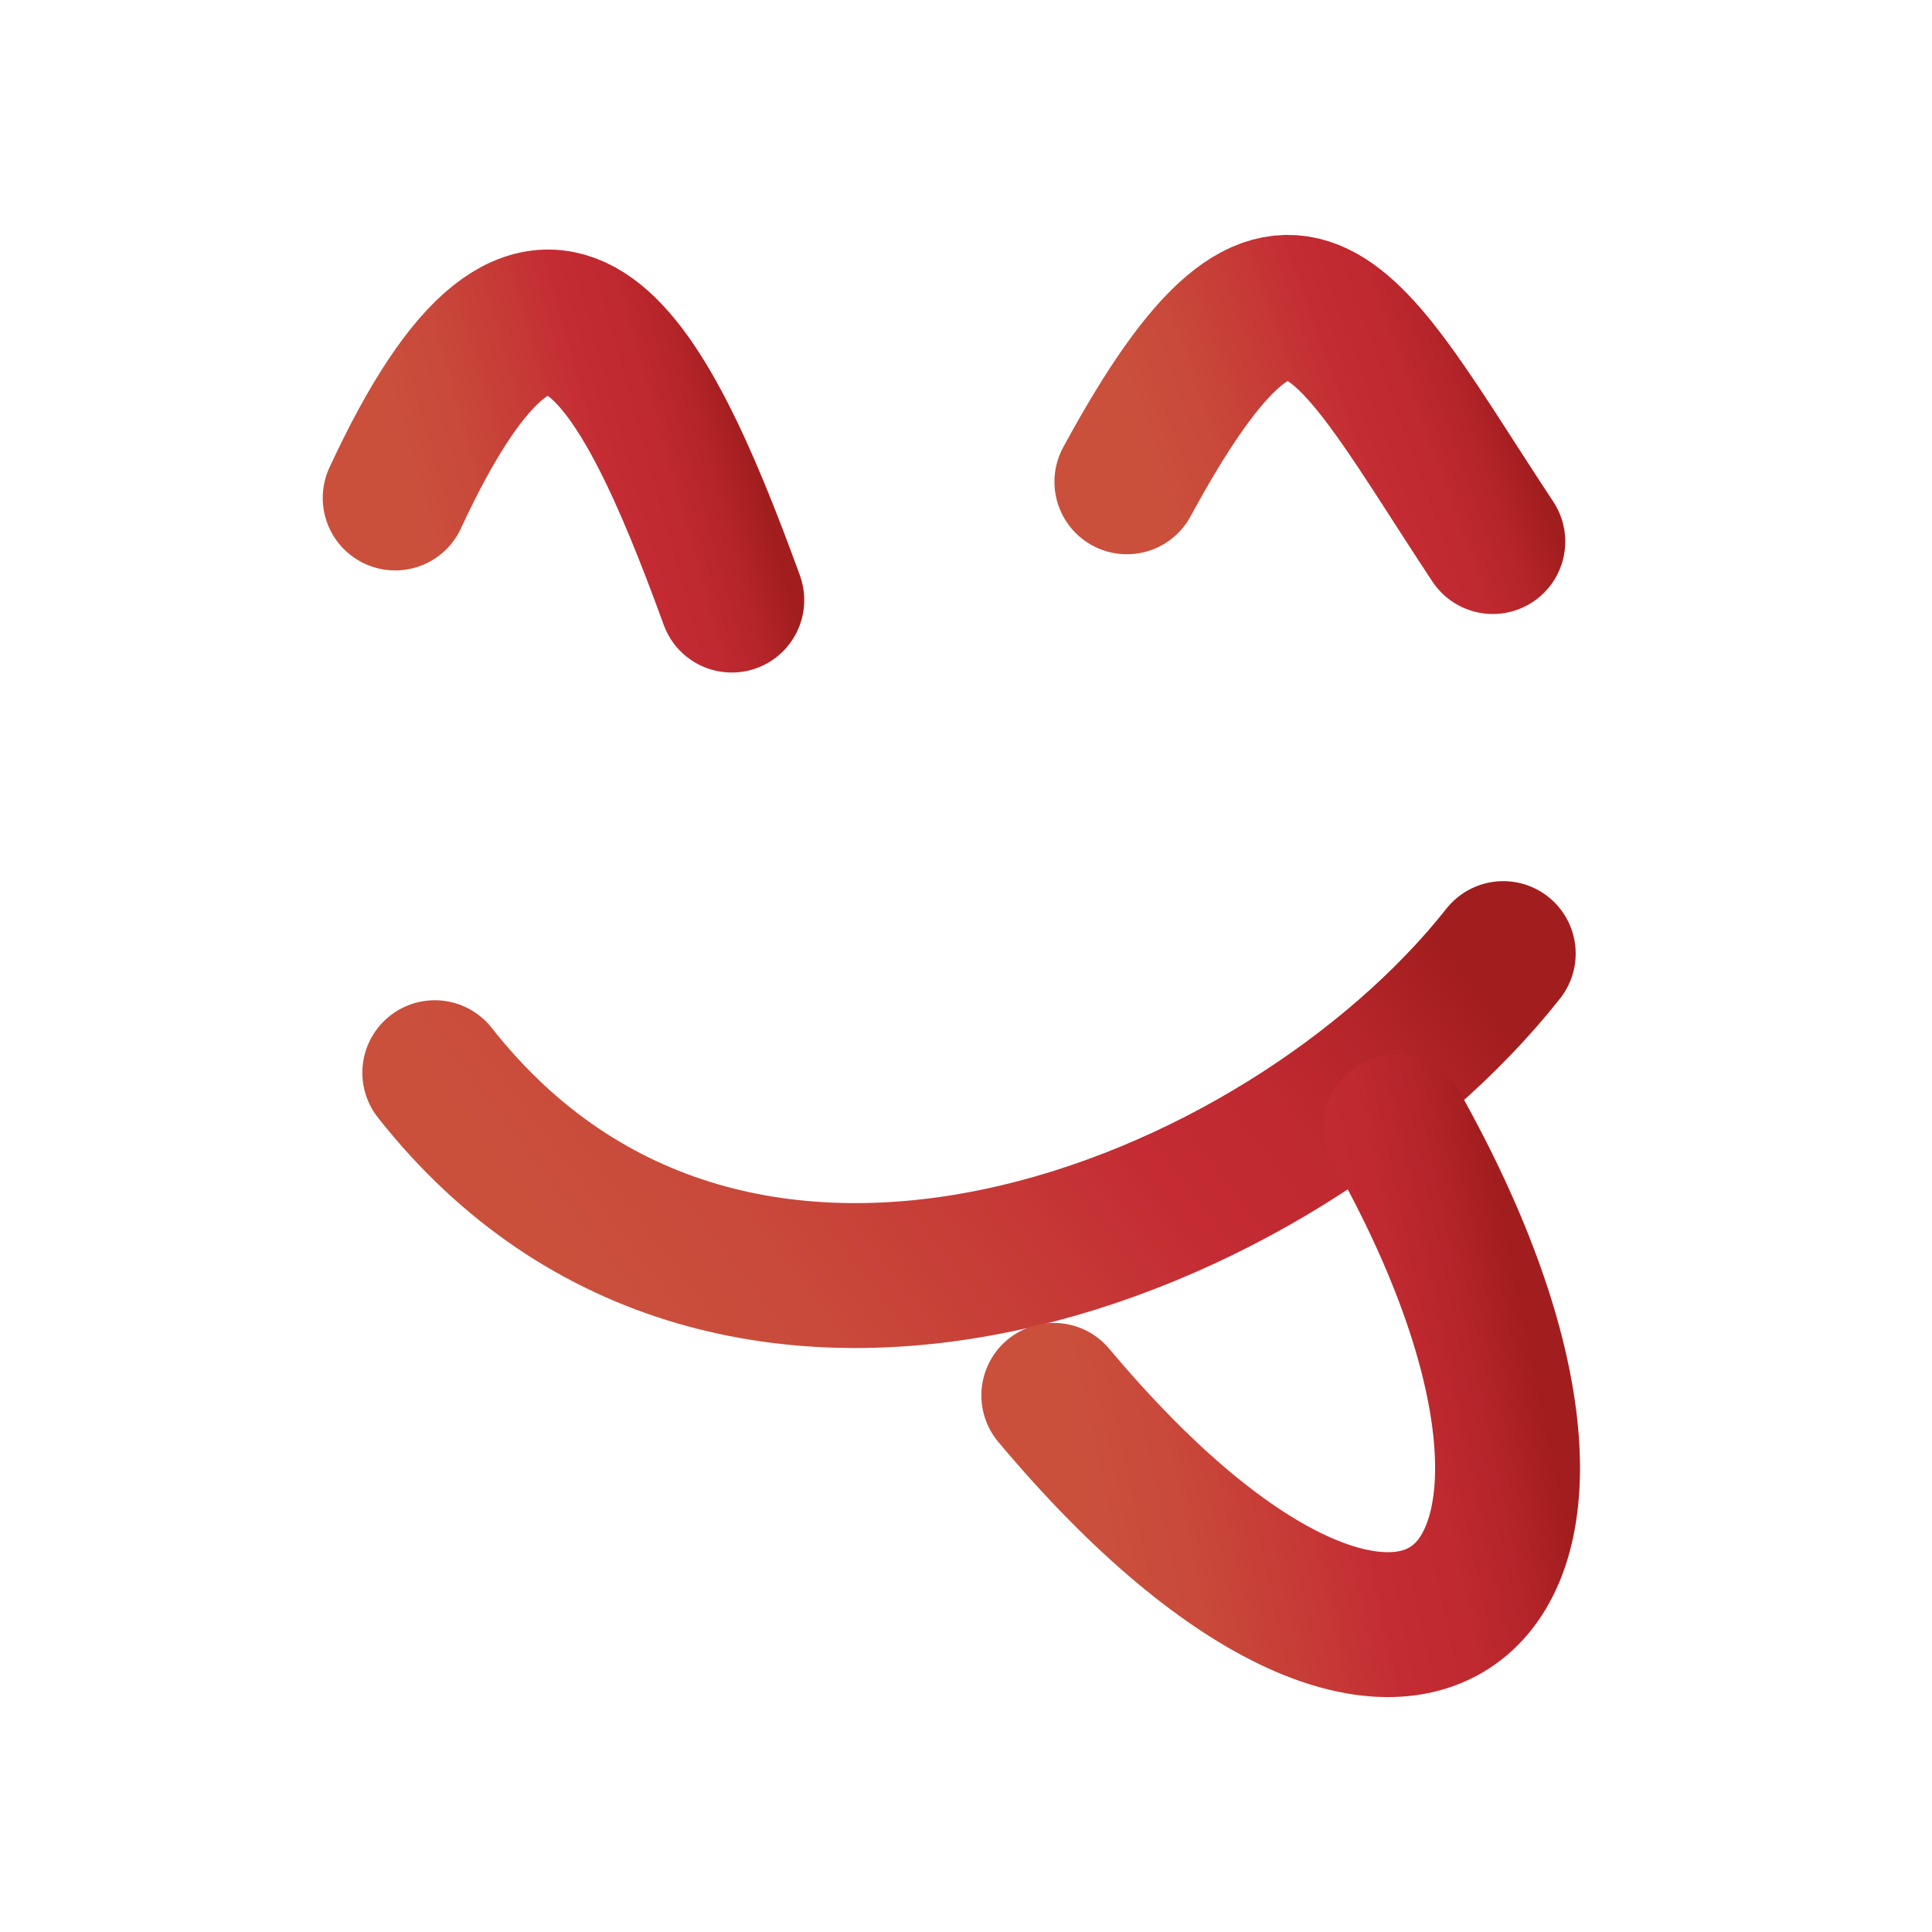 <svg width="40" height="40" viewBox="0 0 40 40" fill="none" xmlns="http://www.w3.org/2000/svg">
<path d="M8.182 10.31C11.283 3.615 13.266 7.242 15.151 12.424" stroke="url(#paint0_linear_20_71)" stroke-width="3" stroke-linecap="round" stroke-linejoin="round"/>
<path d="M23.331 9.975C26.747 3.679 27.861 6.61 30.907 11.212" stroke="url(#paint1_linear_20_71)" stroke-width="3" stroke-linecap="round" stroke-linejoin="round"/>
<path d="M9.002 22.209C15.197 30.08 26.567 25.509 31.123 19.743" stroke="url(#paint2_linear_20_71)" stroke-width="3" stroke-linecap="round" stroke-linejoin="round"/>
<path d="M21.818 28.89C29.324 37.844 34.386 33.076 28.908 23.334" stroke="url(#paint3_linear_20_71)" stroke-width="3" stroke-linecap="round" stroke-linejoin="round"/>
<defs>
<linearGradient id="paint0_linear_20_71" x1="8.63" y1="10.699" x2="15.378" y2="8.811" gradientUnits="userSpaceOnUse">
<stop stop-color="#CA503C"/>
<stop offset="0.19" stop-color="#C9493A"/>
<stop offset="0.44" stop-color="#C63836"/>
<stop offset="0.59" stop-color="#C42B33"/>
<stop offset="0.74" stop-color="#C02930"/>
<stop offset="0.87" stop-color="#B5252A"/>
<stop offset="0.99" stop-color="#A41E1F"/>
<stop offset="1" stop-color="#A21E1E"/>
</linearGradient>
<linearGradient id="paint1_linear_20_71" x1="23.818" y1="9.76" x2="30.814" y2="7.233" gradientUnits="userSpaceOnUse">
<stop stop-color="#CA503C"/>
<stop offset="0.19" stop-color="#C9493A"/>
<stop offset="0.44" stop-color="#C63836"/>
<stop offset="0.59" stop-color="#C42B33"/>
<stop offset="0.74" stop-color="#C02930"/>
<stop offset="0.87" stop-color="#B5252A"/>
<stop offset="0.99" stop-color="#A41E1F"/>
<stop offset="1" stop-color="#A21E1E"/>
</linearGradient>
<linearGradient id="paint2_linear_20_71" x1="10.425" y1="24.413" x2="24.965" y2="13.261" gradientUnits="userSpaceOnUse">
<stop stop-color="#CA503C"/>
<stop offset="0.19" stop-color="#C9493A"/>
<stop offset="0.44" stop-color="#C63836"/>
<stop offset="0.59" stop-color="#C42B33"/>
<stop offset="0.74" stop-color="#C02930"/>
<stop offset="0.87" stop-color="#B5252A"/>
<stop offset="0.99" stop-color="#A41E1F"/>
<stop offset="1" stop-color="#A21E1E"/>
</linearGradient>
<linearGradient id="paint3_linear_20_71" x1="22.423" y1="30.55" x2="31.812" y2="28.571" gradientUnits="userSpaceOnUse">
<stop stop-color="#CA503C"/>
<stop offset="0.19" stop-color="#C9493A"/>
<stop offset="0.44" stop-color="#C63836"/>
<stop offset="0.59" stop-color="#C42B33"/>
<stop offset="0.74" stop-color="#C02930"/>
<stop offset="0.87" stop-color="#B5252A"/>
<stop offset="0.99" stop-color="#A41E1F"/>
<stop offset="1" stop-color="#A21E1E"/>
</linearGradient>
</defs>
</svg>
